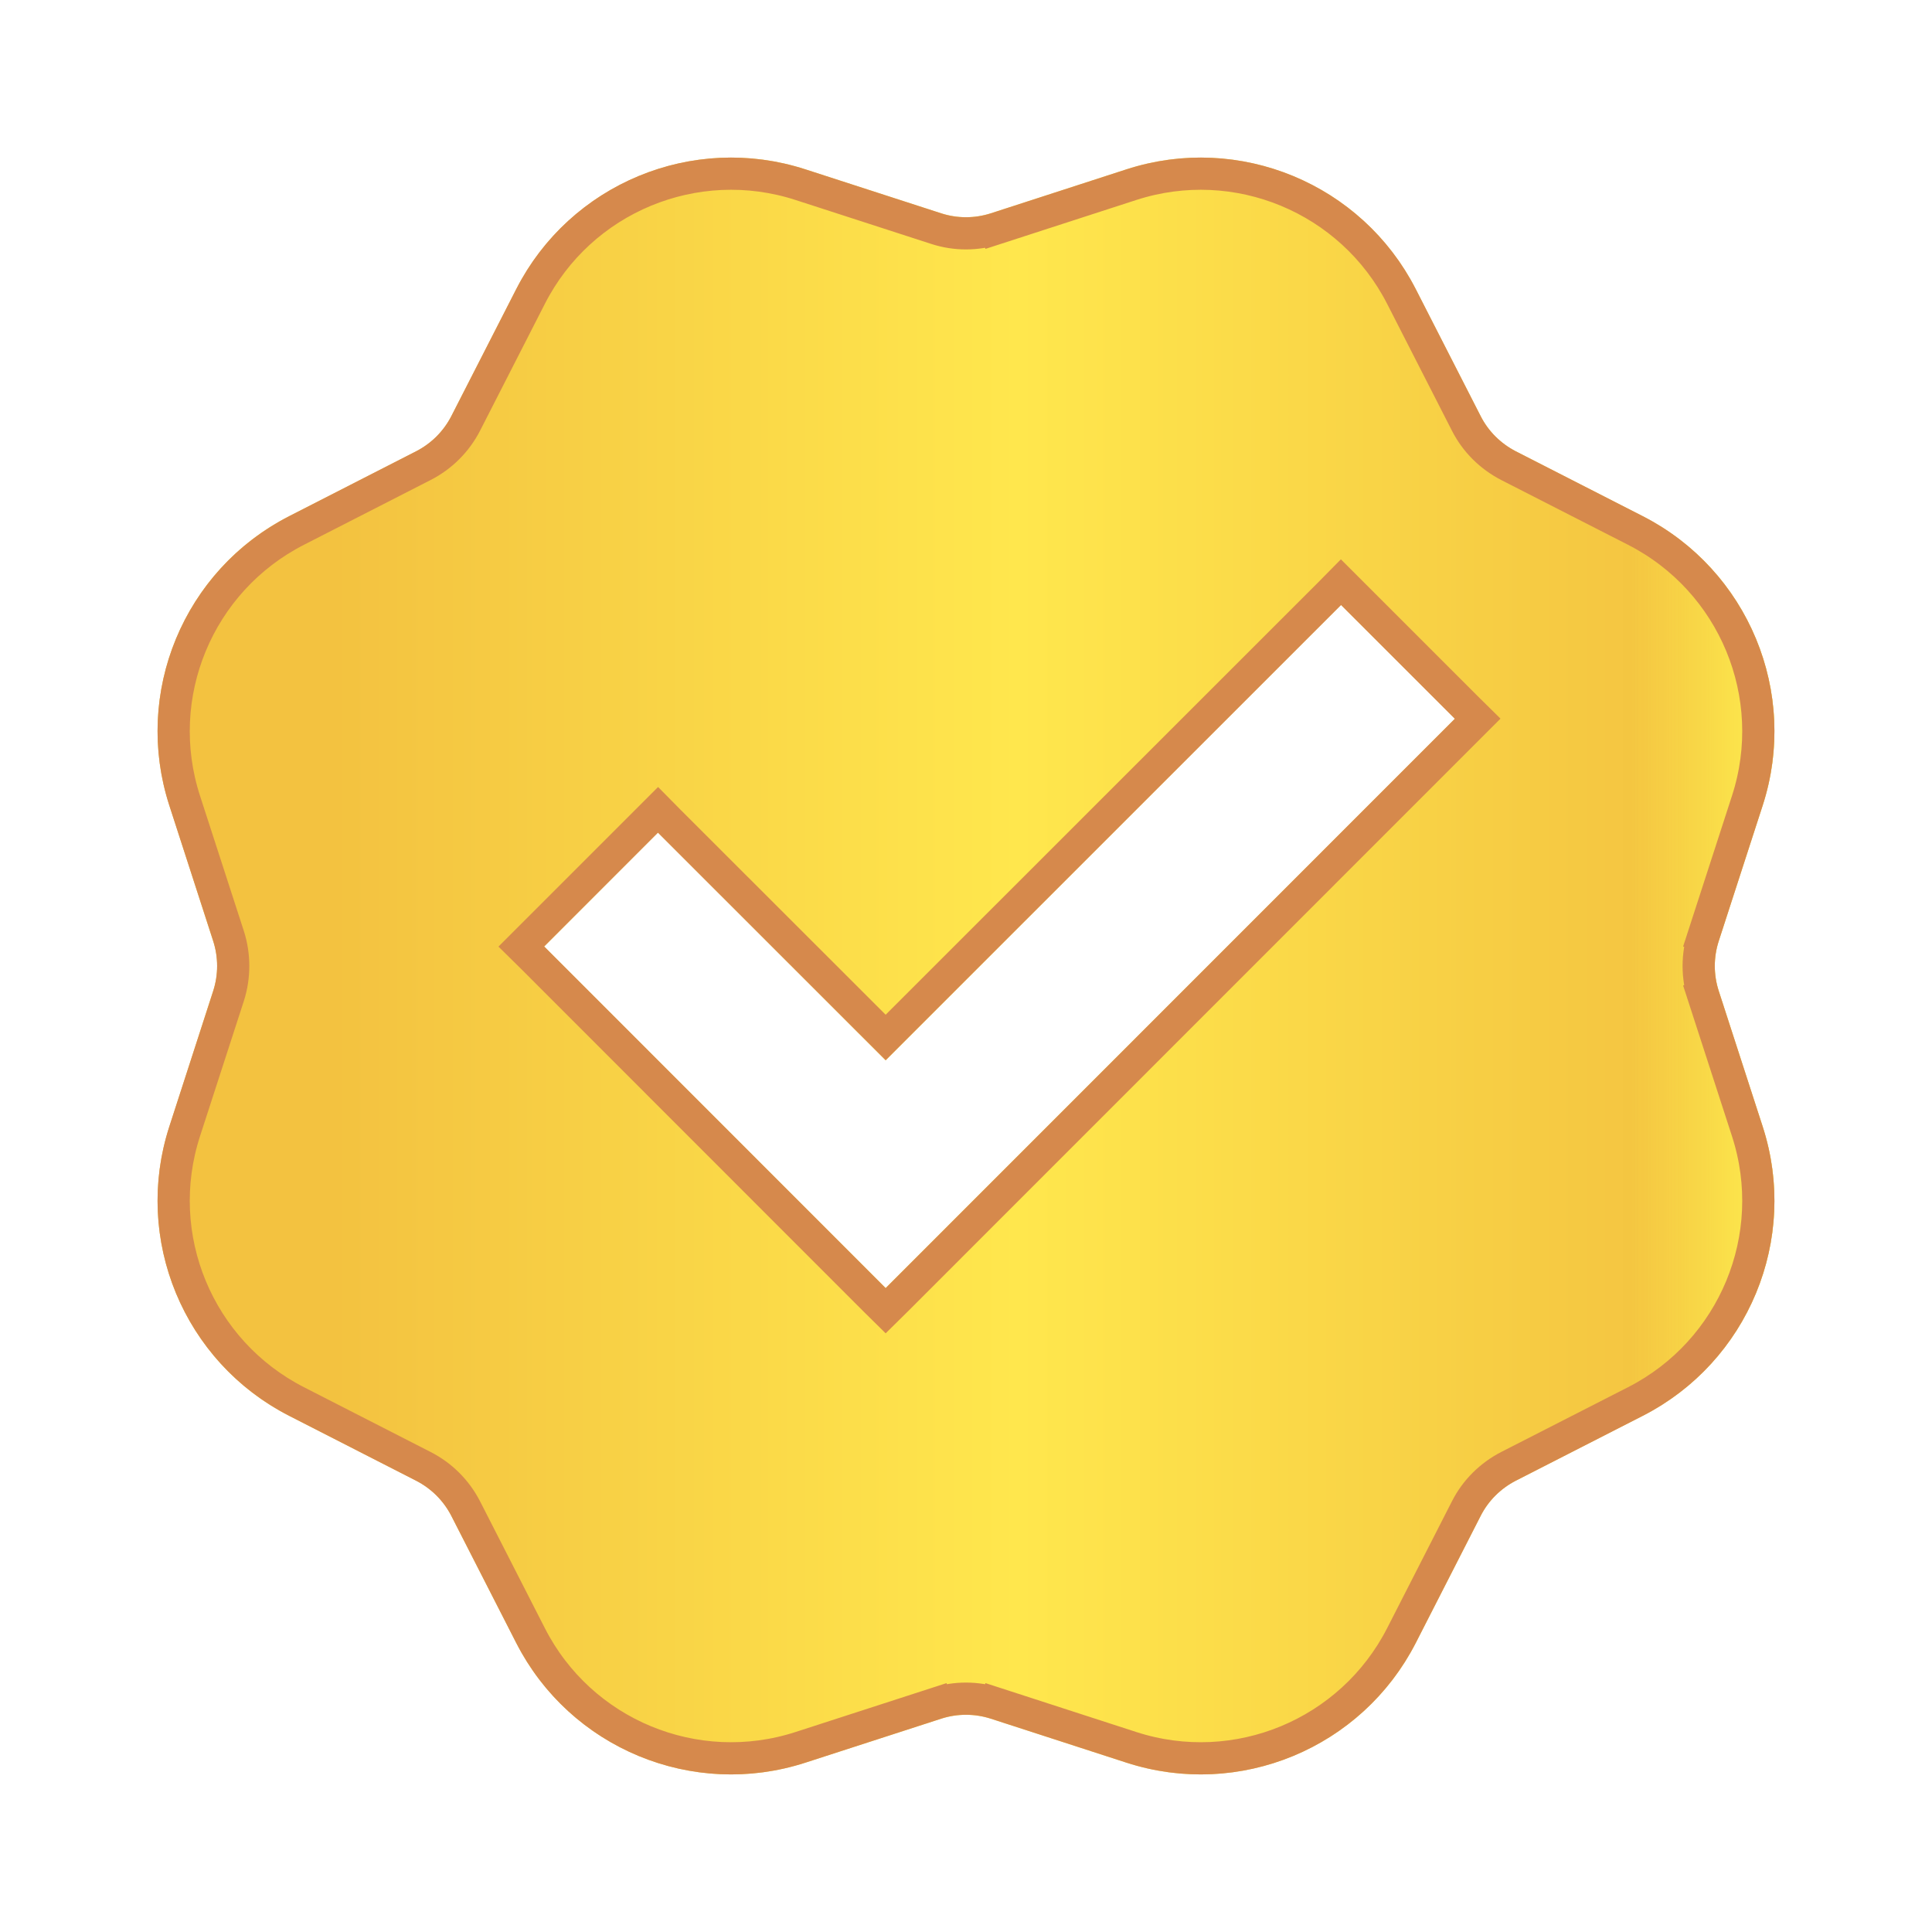 <svg xmlns="http://www.w3.org/2000/svg" width="12" height="12" viewBox="0 0 12 12" fill="none">
  <g filter="url(#filter0_iii_163_5850)">
    <path d="M5.003 1.052C4.302 0.825 3.541 1.141 3.206 1.797L2.803 2.585C2.755 2.679 2.679 2.755 2.585 2.803L1.796 3.206C1.14 3.541 0.825 4.303 1.052 5.003L1.324 5.846C1.357 5.946 1.357 6.054 1.324 6.154L1.052 6.997C0.825 7.697 1.14 8.459 1.796 8.794L2.585 9.197C2.679 9.245 2.755 9.321 2.803 9.415L3.206 10.204C3.541 10.859 4.302 11.175 5.003 10.948L5.846 10.675C5.946 10.643 6.054 10.643 6.154 10.675L6.996 10.948C7.697 11.175 8.459 10.859 8.794 10.204L9.197 9.415C9.245 9.321 9.321 9.245 9.415 9.197L10.203 8.794C10.859 8.459 11.175 7.697 10.948 6.997L10.675 6.154C10.643 6.054 10.643 5.946 10.675 5.846L10.948 5.003C11.175 4.303 10.859 3.541 10.203 3.206L9.415 2.803C9.321 2.755 9.245 2.679 9.197 2.585L8.794 1.797C8.459 1.141 7.697 0.825 6.996 1.052L6.154 1.325C6.054 1.357 5.946 1.357 5.846 1.325L5.003 1.052ZM3.38 5.879L4.087 5.171L5.501 6.586L8.329 3.757L9.037 4.464L5.501 8L3.38 5.879Z" fill="url(#paint0_linear_163_5850)"/>
    <path d="M5.003 1.052C4.302 0.825 3.541 1.141 3.206 1.797L2.803 2.585C2.755 2.679 2.679 2.755 2.585 2.803L1.796 3.206C1.14 3.541 0.825 4.303 1.052 5.003L1.324 5.846C1.357 5.946 1.357 6.054 1.324 6.154L1.052 6.997C0.825 7.697 1.14 8.459 1.796 8.794L2.585 9.197C2.679 9.245 2.755 9.321 2.803 9.415L3.206 10.204C3.541 10.859 4.302 11.175 5.003 10.948L5.846 10.675C5.946 10.643 6.054 10.643 6.154 10.675L6.996 10.948C7.697 11.175 8.459 10.859 8.794 10.204L9.197 9.415C9.245 9.321 9.321 9.245 9.415 9.197L10.203 8.794C10.859 8.459 11.175 7.697 10.948 6.997L10.675 6.154C10.643 6.054 10.643 5.946 10.675 5.846L10.948 5.003C11.175 4.303 10.859 3.541 10.203 3.206L9.415 2.803C9.321 2.755 9.245 2.679 9.197 2.585L8.794 1.797C8.459 1.141 7.697 0.825 6.996 1.052L6.154 1.325C6.054 1.357 5.946 1.357 5.846 1.325L5.003 1.052ZM3.38 5.879L4.087 5.171L5.501 6.586L8.329 3.757L9.037 4.464L5.501 8L3.38 5.879Z" fill="url(#paint1_linear_163_5850)"/>
  </g>
  <path d="M2.63 9.108L2.63 9.108L1.842 8.705C1.23 8.392 0.935 7.681 1.147 7.027L1.42 6.185C1.458 6.065 1.458 5.935 1.42 5.815L1.147 4.973C0.935 4.319 1.23 3.608 1.842 3.295L2.63 2.892C2.63 2.892 2.63 2.892 2.63 2.892C2.743 2.834 2.834 2.743 2.892 2.631C2.892 2.631 2.892 2.631 2.892 2.631L3.295 1.842C3.607 1.23 4.318 0.935 4.972 1.147L5.815 1.42C5.935 1.459 6.064 1.459 6.185 1.42L6.154 1.325L6.185 1.42L7.027 1.147C7.681 0.935 8.392 1.23 8.705 1.842L9.108 2.631L9.108 2.631C9.165 2.743 9.257 2.834 9.369 2.892L10.158 3.295C10.77 3.608 11.065 4.319 10.853 4.973L10.58 5.815L10.675 5.846L10.58 5.815C10.541 5.935 10.541 6.065 10.58 6.185L10.675 6.154L10.58 6.185L10.853 7.027C11.065 7.681 10.77 8.392 10.158 8.705L9.369 9.108L9.369 9.108C9.257 9.166 9.165 9.257 9.108 9.369L9.108 9.369L8.705 10.158C8.392 10.77 7.681 11.065 7.027 10.853L6.185 10.58L6.154 10.675L6.185 10.58C6.064 10.541 5.935 10.541 5.815 10.58L5.846 10.675L5.815 10.58L4.972 10.853C4.318 11.065 3.607 10.77 3.295 10.158L2.892 9.369C2.834 9.257 2.743 9.166 2.63 9.108ZM3.309 5.808L3.238 5.879L3.309 5.949L5.43 8.071L5.501 8.141L5.572 8.071L9.107 4.535L9.178 4.464L9.107 4.394L8.4 3.687L8.329 3.616L8.259 3.687L5.501 6.444L4.157 5.101L4.087 5.03L4.016 5.101L3.309 5.808Z" stroke="#D6894C" stroke-width="0.2"/>
  <defs>
    <filter id="filter0_iii_163_5850" x="0.979" y="0.866" width="10.043" height="10.268" filterUnits="userSpaceOnUse" color-interpolation-filters="sRGB">
      <feFlood flood-opacity="0" result="BackgroundImageFix"/>
      <feBlend mode="normal" in="SourceGraphic" in2="BackgroundImageFix" result="shape"/>
      <feColorMatrix in="SourceAlpha" type="matrix" values="0 0 0 0 0 0 0 0 0 0 0 0 0 0 0 0 0 0 127 0" result="hardAlpha"/>
      <feOffset dy="0.113"/>
      <feGaussianBlur stdDeviation="0.188"/>
      <feComposite in2="hardAlpha" operator="arithmetic" k2="-1" k3="1"/>
      <feColorMatrix type="matrix" values="0 0 0 0 0.867 0 0 0 0 0.745 0 0 0 0 0.271 0 0 0 1 0"/>
      <feBlend mode="normal" in2="shape" result="effect1_innerShadow_163_5850"/>
      <feColorMatrix in="SourceAlpha" type="matrix" values="0 0 0 0 0 0 0 0 0 0 0 0 0 0 0 0 0 0 127 0" result="hardAlpha"/>
      <feOffset dy="-0.113"/>
      <feGaussianBlur stdDeviation="0.188"/>
      <feComposite in2="hardAlpha" operator="arithmetic" k2="-1" k3="1"/>
      <feColorMatrix type="matrix" values="0 0 0 0 0.816 0 0 0 0 0.588 0 0 0 0 0.286 0 0 0 1 0"/>
      <feBlend mode="normal" in2="effect1_innerShadow_163_5850" result="effect2_innerShadow_163_5850"/>
      <feColorMatrix in="SourceAlpha" type="matrix" values="0 0 0 0 0 0 0 0 0 0 0 0 0 0 0 0 0 0 127 0" result="hardAlpha"/>
      <feOffset/>
      <feGaussianBlur stdDeviation="1"/>
      <feComposite in2="hardAlpha" operator="arithmetic" k2="-1" k3="1"/>
      <feColorMatrix type="matrix" values="0 0 0 0 0.839 0 0 0 0 0.537 0 0 0 0 0.298 0 0 0 1 0"/>
      <feBlend mode="normal" in2="effect2_innerShadow_163_5850" result="effect3_innerShadow_163_5850"/>
    </filter>
    <linearGradient id="paint0_linear_163_5850" x1="10.599" y1="8.152" x2="2.059" y2="8.152" gradientUnits="userSpaceOnUse">
      <stop stop-color="#F3C240"/>
      <stop offset="0.08" stop-color="#F5C842"/>
      <stop offset="0.5" stop-color="#FFE74D"/>
      <stop offset="1" stop-color="#F3C240"/>
    </linearGradient>
    <linearGradient id="paint1_linear_163_5850" x1="11.114" y1="6.374" x2="10.134" y2="6.374" gradientUnits="userSpaceOnUse">
      <stop stop-color="#FFF250"/>
      <stop offset="1" stop-color="#FFF250" stop-opacity="0"/>
    </linearGradient>
  </defs>
</svg>